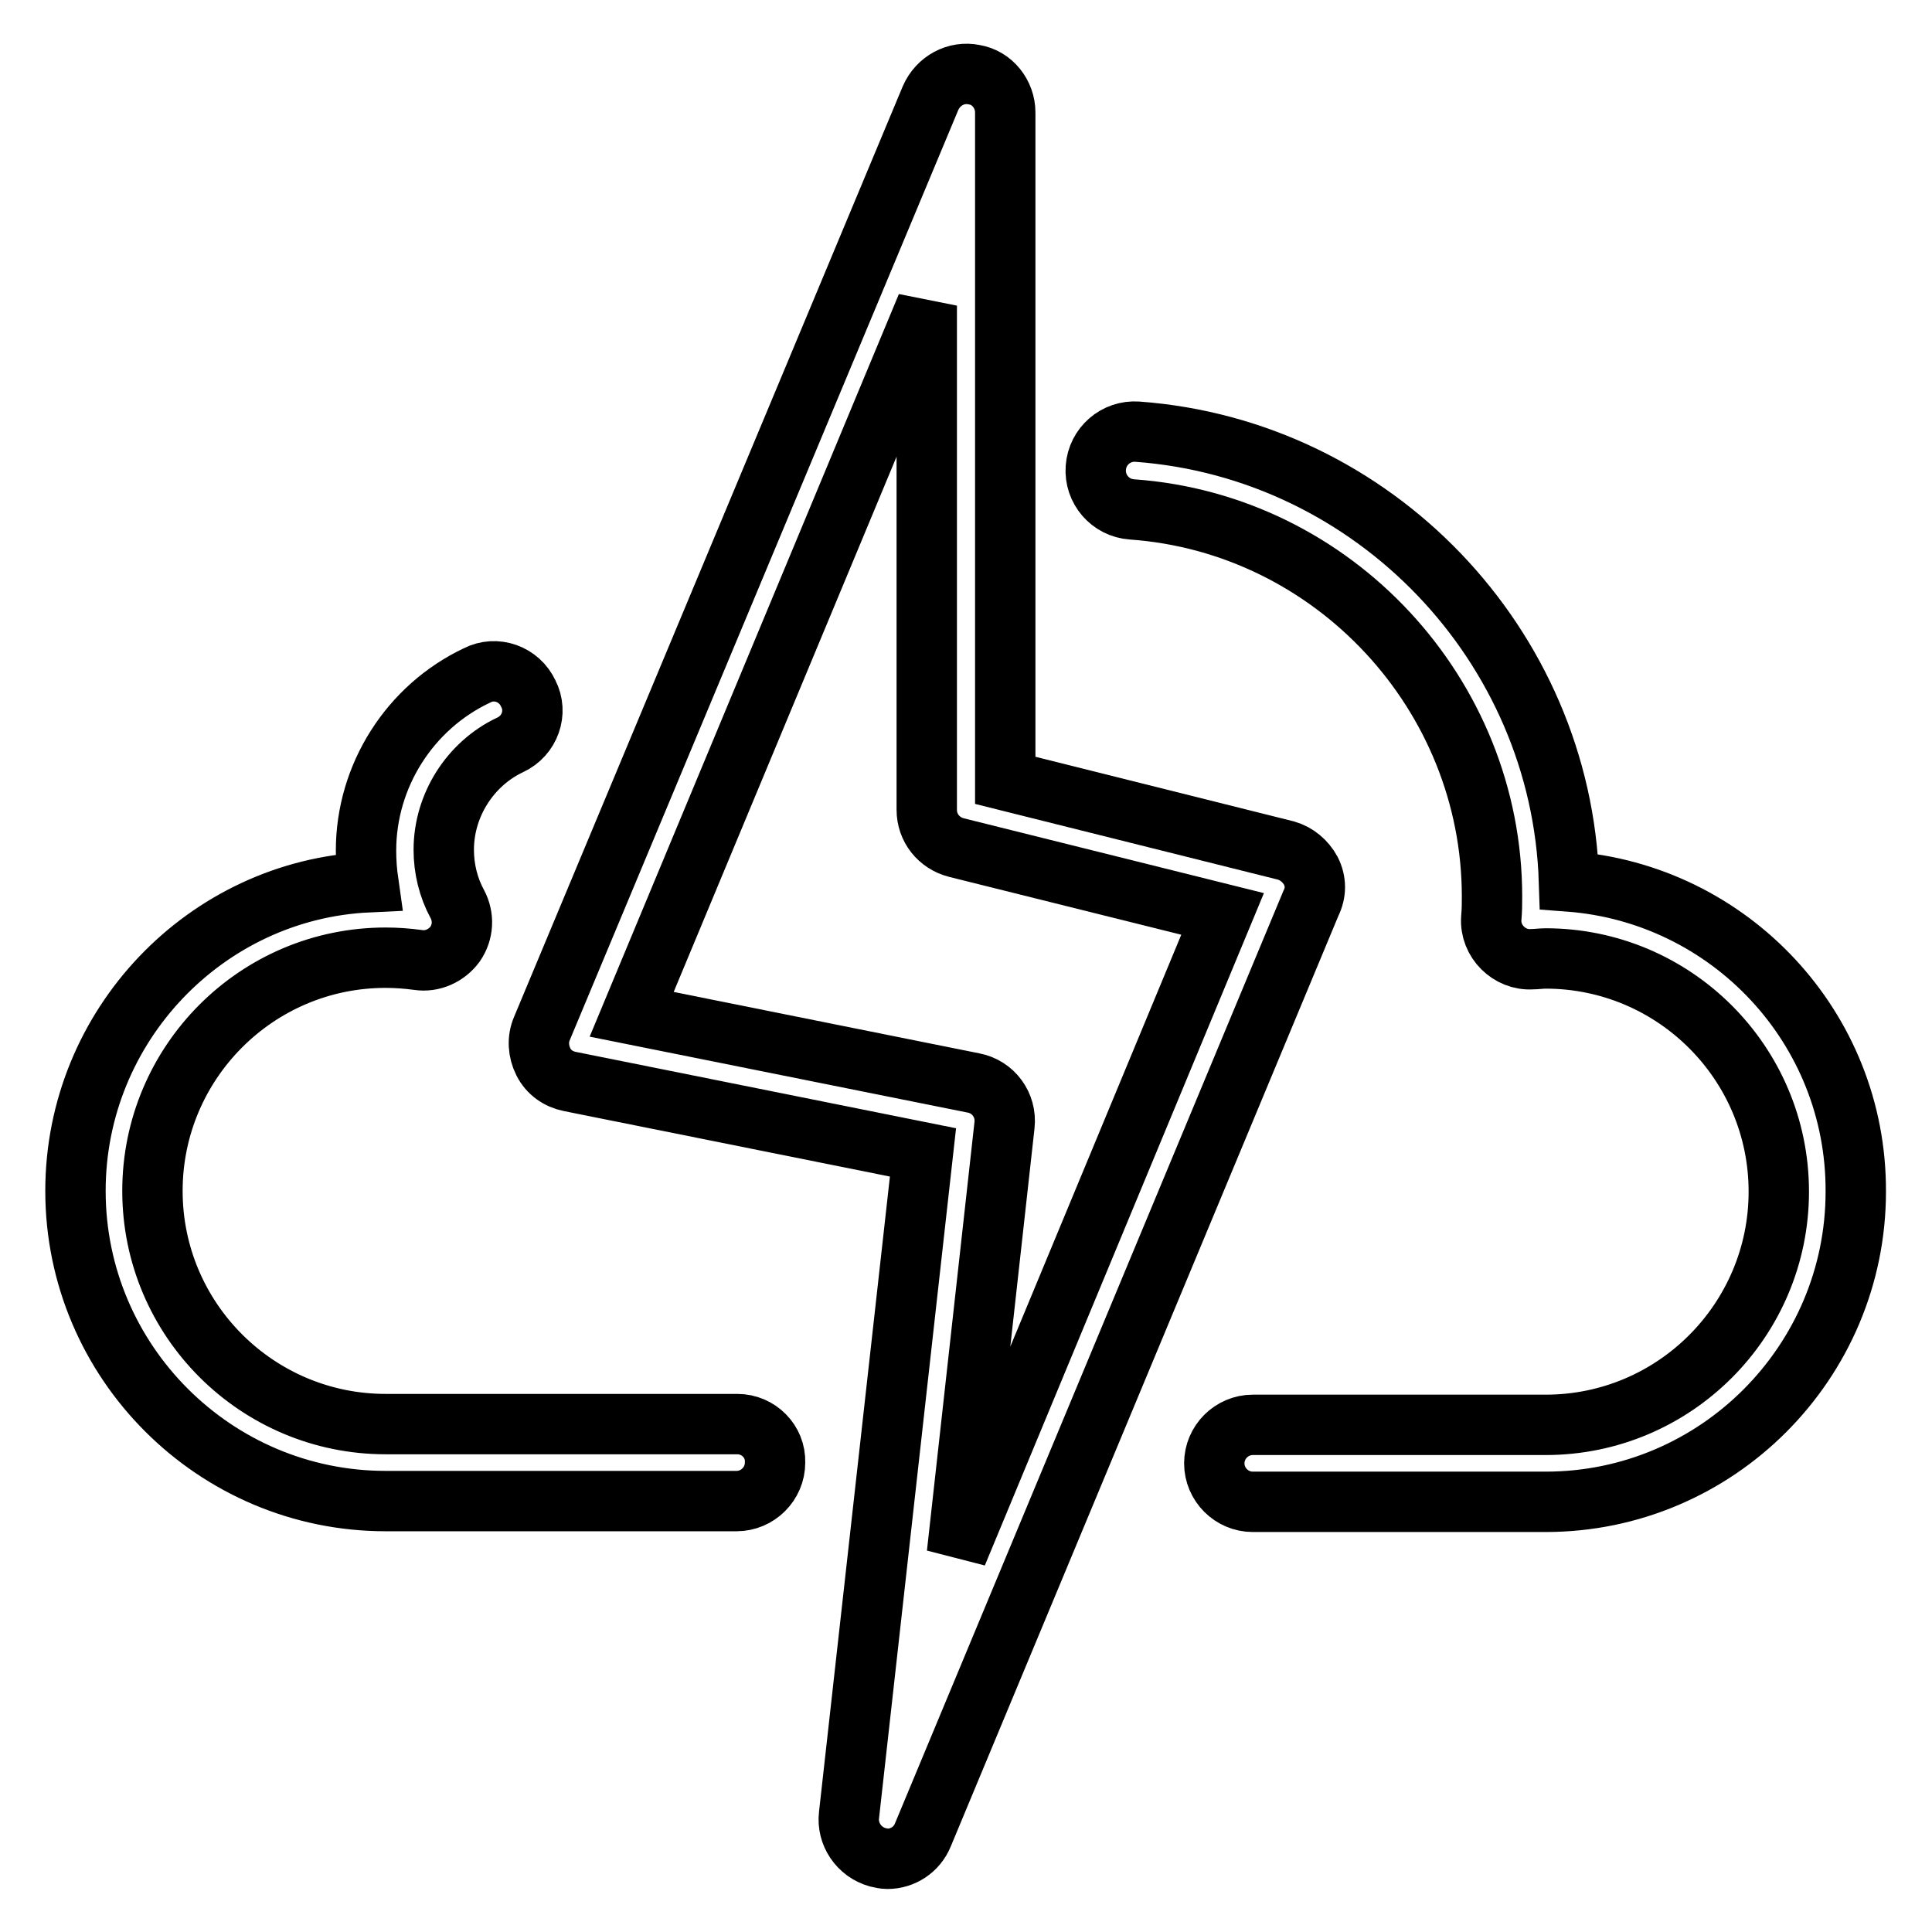 <?xml version="1.0" encoding="utf-8"?>
<!-- Svg Vector Icons : http://www.onlinewebfonts.com/icon -->
<!DOCTYPE svg PUBLIC "-//W3C//DTD SVG 1.1//EN" "http://www.w3.org/Graphics/SVG/1.1/DTD/svg11.dtd">
<svg version="1.1" xmlns="http://www.w3.org/2000/svg" xmlns:xlink="http://www.w3.org/1999/xlink" x="0px" y="0px" viewBox="0 0 256 256" enable-background="new 0 0 256 256" xml:space="preserve">
<g> <path stroke-width="8" fill-opacity="0" stroke="#000000"  d="M173.7,115.4c-0.7-1.3-1.9-2.3-3.3-2.7l-37.2-9.3V14.9c0-2.4-1.7-4.6-4.1-5c-2.4-0.5-4.8,0.8-5.8,3.1 L71.8,136.3c-0.6,1.4-0.5,3,0.2,4.4c0.7,1.4,2,2.3,3.5,2.6l46.8,9.4l-9.8,87.8c-0.3,2.5,1.3,4.9,3.8,5.6c0.4,0.1,0.9,0.2,1.3,0.2 c2,0,3.9-1.2,4.7-3.2l51.4-123.4C174.4,118.3,174.4,116.8,173.7,115.4z M126.8,205.9l6.3-56.8c0.3-2.7-1.5-5.1-4.1-5.6l-45.3-9.1 l39.1-93.9v66.8c0,2.4,1.6,4.4,3.9,5l35.3,8.8L126.8,205.9z"/> <path stroke-width="8" fill-opacity="0" stroke="#000000"  d="M207.9,116.8c-1-31.3-25.8-57.3-57.2-59.6c-2.8-0.2-5.3,1.9-5.5,4.8c-0.2,2.8,1.9,5.3,4.8,5.5 c26.7,1.9,47.7,24.5,47.7,51.3c0,0.9,0,1.8-0.1,2.9c-0.1,1.5,0.5,2.9,1.5,3.9c1,1,2.4,1.6,3.9,1.5c0.6,0,1.2-0.1,1.8-0.1 c17,0,30.9,13.8,30.9,30.9c0,17-13.8,30.9-30.9,30.9h-38.8c-2.8,0-5.1,2.3-5.1,5.1c0,2.8,2.3,5.1,5.1,5.1h38.8 c22.7,0,41.1-18.5,41.1-41.1C246,136.2,229.2,118.4,207.9,116.8z M97.7,188.7H51.1c-17,0-30.9-13.8-30.9-30.9 c0-17,13.8-30.9,30.9-30.9c1.4,0,2.8,0.1,4.3,0.3c1.9,0.3,3.8-0.6,4.9-2.1c1.1-1.6,1.2-3.6,0.3-5.3c-1.2-2.2-1.8-4.7-1.8-7.2 c0-5.9,3.5-11.4,8.8-13.9c2.6-1.2,3.7-4.3,2.4-6.8c-1.2-2.6-4.3-3.7-6.8-2.4c-8.9,4.2-14.7,13.3-14.7,23.2c0,1.4,0.1,2.8,0.3,4.2 C27.3,117.9,10,135.9,10,157.8c0,22.7,18.5,41.1,41.1,41.1h46.5c2.8,0,5.1-2.3,5.1-5.1C102.8,191,100.5,188.7,97.7,188.7z"/></g>
</svg>